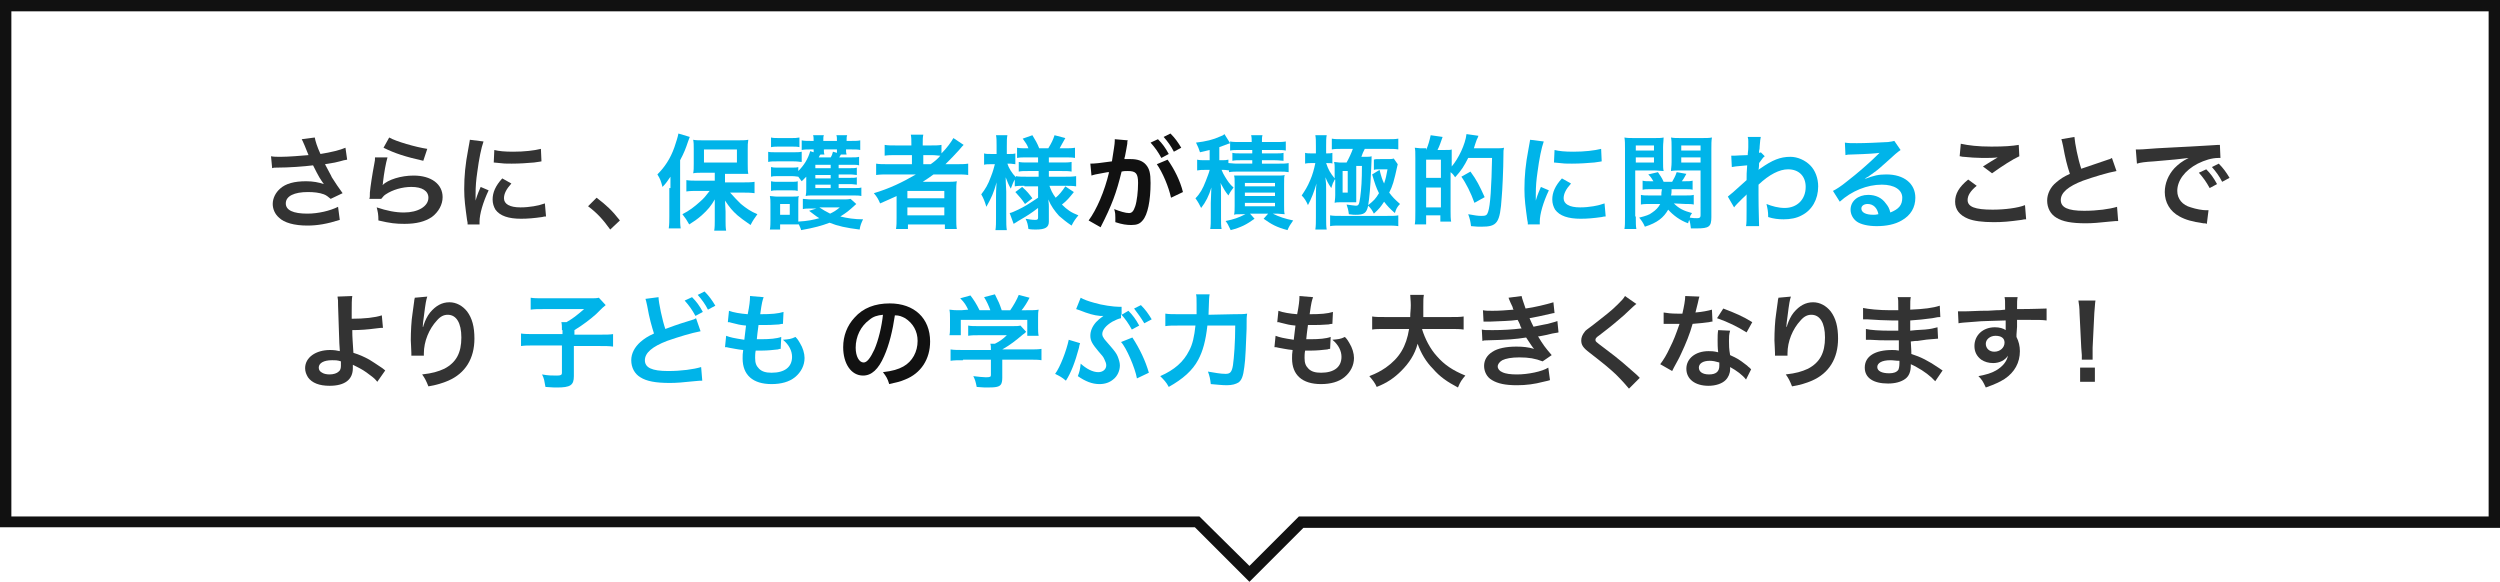<?xml version="1.0" encoding="utf-8"?>
<!-- Generator: Adobe Illustrator 26.0.2, SVG Export Plug-In . SVG Version: 6.00 Build 0)  -->
<svg version="1.1" id="レイヤー_1" xmlns="http://www.w3.org/2000/svg" xmlns:xlink="http://www.w3.org/1999/xlink" x="0px"
	 y="0px" viewBox="0 0 440 102.4" style="enable-background:new 0 0 440 102.4;" xml:space="preserve">
<style type="text/css">
	.st0{enable-background:new    ;}
	.st1{fill:#333333;}
	.st2{fill:#00B4E9;}
	.st3{fill:#111111;}
</style>
<g>
	<g class="st0">
		<path class="st1" d="M47.7,27.5c0.5,0.1,1,0.1,1.7,0.1c1.4,0,3.7-0.2,4.9-0.3c-0.3-0.8-1.1-2.7-1.2-2.8l2.3-0.3
			c0.1,0.6,0.4,1.6,1,2.9c1.9-0.3,3.5-0.7,4.4-1.1l0.3,2.1c-0.5,0.1-0.7,0.1-1.3,0.3c-0.3,0.1-1.2,0.3-2.6,0.5
			c0.6,1.2,1.1,2,1.2,2.3c0.5,0.8,1.3,2,1.9,2.8l-2.1,1c-0.5-0.4-0.7-0.6-1.2-0.8c-0.8-0.3-1.8-0.4-2.8-0.4c-2.4,0-3.9,0.7-3.9,2
			c0,1.2,1.3,1.8,3.8,1.8c1.9,0,4-0.5,5.4-1.2l0.3,2.3c-2.2,0.7-3.9,1-5.7,1c-2.3,0-4.1-0.5-5-1.4c-0.7-0.6-1.1-1.5-1.1-2.4
			c0-1,0.5-2,1.3-2.7c1-0.9,2.5-1.3,4.6-1.3c1.2,0,2.2,0.2,3.1,0.5c-0.7-1-0.8-1.1-1.9-3.3c-1.6,0.2-4.2,0.4-6.4,0.4
			c-0.5,0-0.5,0-0.8,0.1L47.7,27.5z"/>
		<path class="st1" d="M68.2,27.7c-0.3,1-0.6,2.7-0.8,4.4c0,0.3,0,0.3-0.1,0.5l0,0c1-1,3.3-1.7,5.5-1.7c3.1,0,5.1,1.5,5.1,3.8
			c0,1.3-0.7,2.6-1.9,3.5c-1.2,0.8-2.7,1.2-4.8,1.2c-1.5,0-2.5-0.1-4.6-0.6c0-1.1-0.1-1.5-0.3-2.3c1.8,0.6,3.3,0.9,4.8,0.9
			c2.5,0,4.3-1.1,4.3-2.6c0-1.2-1.1-1.9-3-1.9c-1.6,0-3.3,0.5-4.5,1.3c-0.3,0.2-0.4,0.3-0.8,0.8L65,35c0.1-0.3,0.1-0.4,0.1-1.1
			c0.1-1.1,0.4-3.1,0.8-5.2c0.1-0.4,0.1-0.6,0.1-1H68.2z M68.5,24.2c1.2,0.7,4.7,1.7,6.7,2l-0.7,2.1c-3.1-0.7-5-1.3-7-2.3L68.5,24.2
			z"/>
		<path class="st1" d="M82.3,39.5c0-0.3,0-0.4-0.1-0.8c-0.3-2.2-0.5-3.6-0.5-5.4c0-2.3,0.2-4.4,0.7-7c0.2-1,0.2-1.2,0.3-1.7l2.4,0.3
			C84.7,26,84.3,28,84,30.3c-0.2,1.4-0.3,2.4-0.3,4c0,0.4,0,0.5,0,1c0.2-0.6,0.2-0.8,0.9-2.4l1.4,0.6c-1,2.1-1.6,4.2-1.6,5.5
			c0,0.1,0,0.3,0,0.5L82.3,39.5z M90,32.3c-0.9,1-1.3,1.8-1.3,2.6c0,1,1,1.6,2.9,1.6c1.6,0,3.2-0.3,4.3-0.7l0.2,2.3
			c-0.3,0-0.3,0-0.7,0.1c-1.4,0.2-2.5,0.3-3.7,0.3c-2.2,0-3.7-0.5-4.5-1.6c-0.3-0.5-0.5-1.1-0.5-1.8c0-1.2,0.5-2.4,1.7-3.7L90,32.3z
			 M87,26.4c0.8,0.2,1.8,0.3,3.3,0.3c2,0,3.7-0.2,4.9-0.5l0.1,2.2c-0.1,0-0.4,0.1-1.3,0.2c-1.2,0.1-2.5,0.2-3.9,0.2
			c-1.3,0-1.3,0-3.2-0.2L87,26.4z"/>
	</g>
	<g class="st0">
		<path class="st1" d="M105,34.8c1.7,1.3,2.7,2.2,4.1,4l-1.7,1.6c-1.3-1.8-2.3-2.9-3.9-4.1L105,34.8z"/>
	</g>
	<g class="st0">
		<path class="st2" d="M118,33.1c0-0.6,0-1,0-2c-0.5,0.7-0.7,1.1-1.4,1.8c-0.3-1.1-0.4-1.4-0.9-2.2c1.3-1.3,2.3-2.8,3-4.8
			c0.3-0.9,0.6-1.8,0.7-2.4l2,0.6c-0.1,0.3-0.1,0.3-0.3,0.8c-0.4,1.2-0.7,2-1.4,3.3v9.9c0,0.8,0,1.4,0.1,2.1h-2.1
			c0.1-0.7,0.1-1.3,0.1-2.1v-5H118z M125.7,30.4h-1.9c-0.8,0-1.4,0-1.8,0.1c0.1-0.5,0.1-1,0.1-1.7v-2.6c0-0.7,0-1.1-0.1-1.6
			c0.5,0.1,1,0.1,2,0.1h5.7c0.9,0,1.5,0,2-0.1c-0.1,0.6-0.1,0.9-0.1,1.7v2.6c0,0.8,0,1.2,0.1,1.7c-0.2,0-0.2,0-0.5,0
			c-0.1,0-0.2,0-0.4,0c-0.3,0-0.6,0-0.9,0h-2.3v1.5h3.2c0.7,0,1.4,0,2-0.1v2c-0.7-0.1-1.4-0.1-1.9-0.1h-2.4c0.8,0.9,1.2,1.3,1.9,2
			c1,0.8,1.7,1.3,2.9,1.8c-0.5,0.7-0.8,1.1-1.2,1.9c-1.3-0.9-1.7-1.2-2.3-1.7c-0.9-0.8-1.4-1.4-2.2-2.6c0,0.6,0.1,1.4,0.1,1.9v1.7
			c0,0.6,0,1.1,0.1,1.7h-2.1c0.1-0.6,0.1-1.1,0.1-1.7V37c0-0.1,0-0.8,0-1.9c-0.7,1.2-1.2,1.8-2.3,2.8c-0.8,0.7-1.4,1.1-2.2,1.6
			c-0.5-0.9-0.6-1-1.2-1.8c1.2-0.6,2.1-1.3,3.1-2.2c0.7-0.6,1-1,1.7-1.9h-2.1c-0.7,0-1.4,0-2,0.1v-2c0.6,0.1,1.2,0.1,2,0.1h3v-1.4
			H125.7z M123.9,28.6h5.8v-2.3h-5.8V28.6z"/>
		<path class="st2" d="M135.1,26.7c0.4,0.1,0.8,0.1,1.5,0.1h3c0.7,0,1.1,0,1.5-0.1v1.8c-0.4,0-0.6-0.1-1.4-0.1h-3
			c-0.7,0-1,0-1.5,0.1v-1.8H135.1z M150.7,35.9c-1.4,1.3-1.7,1.5-2.8,2.2c1.2,0.3,2.5,0.5,4,0.5c-0.3,0.6-0.5,1.1-0.6,1.8
			c-2.4-0.3-3.8-0.6-5.3-1.2c-1.3,0.5-2.7,0.9-5,1.3c-0.1-0.4-0.2-0.5-0.4-1c-0.4,0-0.7,0-1,0h-2.3v0.9h-1.8
			c0.1-0.5,0.1-1.2,0.1-1.7v-2.8c0-0.6,0-0.9-0.1-1.4c0.4,0,0.7,0.1,1.2,0.1h2.8c0.6,0,0.8,0,1.1-0.1c-0.1,0.3-0.1,0.5-0.1,1.3v2.6
			c0,0.3,0,0.3,0,0.6c1.7-0.1,2.6-0.3,3.7-0.6c-0.7-0.4-1.1-0.8-1.8-1.3l1.3-0.4h-0.9c-0.6,0-1.1,0-1.5,0.1V35
			c0.4,0,0.8,0.1,1.5,0.1h5.5c0.6,0,1,0,1.4-0.1L150.7,35.9z M147.8,33.1h2.6c0.6,0,0.9,0,1.2-0.1v1.5c-0.4-0.1-0.8-0.1-1.5-0.1H143
			c-0.5,0-0.8,0-1.2,0.1c0.1-0.5,0.1-0.7,0.1-1.3V32c0-0.1,0-0.6,0-0.9c-0.3,0.3-0.4,0.4-0.8,0.8c-0.3-0.4-0.4-0.5-0.6-0.8
			c-0.3,0-0.5-0.1-1.1-0.1h-2.6c-0.6,0-0.7,0-1.1,0.1v-1.7c0.4,0.1,0.6,0.1,1.1,0.1h2.6c0.6,0,0.8,0,1.1-0.1v0.7
			c1-1,1.7-2.1,2.1-3.5l0.6,0.2c0-0.2,0-0.3,0-0.5h-0.7c-0.5,0-0.9,0-1.4,0.1v-1.7c0.4,0.1,0.9,0.1,1.5,0.1h0.6c0-0.5,0-0.7-0.1-1
			h1.9c-0.1,0.3-0.1,0.3-0.1,1h2.4c0-0.6,0-0.7-0.1-1h1.9c-0.1,0.3-0.1,0.4-0.1,1h0.9c0.7,0,1.1,0,1.5-0.1v1.7
			c-0.4-0.1-0.9-0.1-1.5-0.1h-1c0,0.5,0,0.6,0.1,0.9h-1c-0.1,0.2-0.2,0.3-0.3,0.5h2.1c0.7,0,1,0,1.4-0.1v1.5
			c-0.4-0.1-0.6-0.1-1.3-0.1h-2.3v0.6h2c0.6,0,0.9,0,1.2-0.1v1.3c-0.3,0-0.6-0.1-1.2-0.1h-2v0.6h2c0.6,0,0.9,0,1.2-0.1v1.3
			c-0.3,0-0.6-0.1-1.2-0.1h-2v0.7H147.8z M135.7,24.2c0.4,0.1,0.8,0.1,1.5,0.1h2c0.7,0,1,0,1.5-0.1v1.7c-0.4-0.1-0.8-0.1-1.5-0.1h-2
			c-0.6,0-1,0-1.5,0.1V24.2z M135.7,31.9c0.4,0.1,0.6,0.1,1.1,0.1h2.5c0.6,0,0.8,0,1.1-0.1v1.7c-0.4-0.1-0.5-0.1-1.1-0.1h-2.5
			c-0.5,0-0.7,0-1.1,0.1V31.9z M137.3,37.8h1.7v-1.9h-1.7V37.8z M146.2,29h-2.7v0.6h2.7V29z M146.2,30.8h-2.7v0.6h2.7V30.8z
			 M143.5,32.5v0.6h2.7v-0.6H143.5z M144.4,27.2c-0.1,0.1-0.1,0.1-0.3,0.5h2.1c0.2-0.3,0.3-0.6,0.4-1l0.7,0.2c0-0.3,0-0.3,0-0.6H145
			c0,0.5,0,0.6,0.1,0.9H144.4z M144.2,36.5c0.6,0.4,1.1,0.7,1.9,1.1c0.6-0.3,1-0.5,1.7-1.1H144.2z"/>
		<path class="st2" d="M156.4,30.7c-0.9,0-1.5,0-2.2,0.1v-2c0.5,0.1,1.2,0.1,2.2,0.1h4.1v-1.6h-2.7c-1,0-1.5,0-2.1,0.1v-1.9
			c0.5,0.1,1.2,0.1,2.1,0.1h2.6v-0.3c0-0.7,0-1.1-0.1-1.6h2.2c-0.1,0.5-0.1,0.8-0.1,1.6v0.3h1.3c0.9,0,1.5,0,2-0.1V27
			c1-1,1.7-2,2.1-2.7l1.8,1.2c-0.1,0.1-0.4,0.4-0.8,0.9c-0.7,0.8-1.5,1.6-2.4,2.5h1.9c0.9,0,1.5,0,2.1-0.1v2
			c-0.6-0.1-1.3-0.1-2.2-0.1h-3.9c-0.7,0.5-1.1,0.8-1.9,1.3c0.4,0,1,0,1.5,0h2.6c0.9,0,1.4,0,1.9-0.1c-0.1,0.5-0.1,1-0.1,2v4.4
			c0,0.9,0,1.5,0.1,2h-2.1v-0.8h-6.5v0.8h-2.1c0.1-0.6,0.1-1.2,0.1-2v-2.8c0-0.3,0-0.7,0-1c-1.1,0.5-1.5,0.7-2.9,1.3
			c-0.3-0.7-0.5-1.1-1.1-1.8c2.7-0.8,5-1.9,7.4-3.3C161.2,30.7,156.4,30.7,156.4,30.7z M159.7,34.9h6.5v-1.3h-6.5V34.9z M159.7,37.9
			h6.5v-1.4h-6.5V37.9z M163.8,28.9c0.7-0.5,1.2-0.9,1.7-1.5c-0.5,0-0.8-0.1-1.5-0.1h-1.5v1.6H163.8z"/>
		<path class="st2" d="M180.3,32.7c-0.7,0-1.2,0-1.7,0.1v-1.2c-0.3,0.5-0.3,0.6-0.7,1.6c-0.4-0.7-0.6-1.2-0.9-2c0,1.1,0.1,2,0.1,2.5
			v4.6c0,0.9,0,1.6,0.1,2.2h-2c0.1-0.6,0.1-1.3,0.1-2.2v-3.7c0-1.4,0.1-2.2,0.1-2.5c-0.5,1.8-0.9,2.7-1.8,4.3
			c-0.3-1-0.5-1.5-0.9-2.2c0.7-0.9,1.2-1.7,1.7-3.1c0.4-1,0.5-1.5,0.7-2.2h-0.7c-0.5,0-0.9,0-1.2,0.1v-2c0.3,0.1,0.6,0.1,1.2,0.1h1
			v-1.4c0-0.9,0-1.4-0.1-1.9h2c-0.1,0.5-0.1,1-0.1,1.9v1.4h0.5c0.5,0,0.7,0,1-0.1v1.9c-0.3,0-0.6-0.1-1-0.1h-0.4
			c0.2,0.7,0.8,1.7,1.5,2.4V31c0.5,0.1,1,0.1,1.8,0.1h2.2v-1H181c-0.9,0-1.2,0-1.7,0.1v-1.7c0.5,0.1,0.8,0.1,1.7,0.1h1.7v-0.9h-2
			c-0.8,0-1.2,0-1.7,0.1V26c0.5,0.1,1,0.1,1.7,0.1h0.3c-0.2-0.6-0.5-1-1-1.7l1.7-0.6c0.5,0.8,0.9,1.5,1.2,2.3h1.6
			c0.6-1,0.8-1.4,1.1-2.3l1.9,0.5c-0.5,0.9-0.8,1.4-1,1.8h0.9c0.7,0,1.3,0,1.8-0.1v1.8c-0.5-0.1-1-0.1-1.8-0.1h-2.8v0.9h2.2
			c0.9,0,1.3,0,1.8-0.1v1.7c-0.5-0.1-0.9-0.1-1.8-0.1h-2.2v1h2.9c0.7,0,1.3,0,1.9-0.1v1.8c-0.6-0.1-1.2-0.1-1.9-0.1h-2.8
			c0.3,0.8,0.5,1.3,1.1,2.1c0.6-0.5,1.1-1.1,1.7-2l1.5,1c-0.8,1-1.2,1.5-2.1,2.2c0.9,0.9,1.6,1.4,2.9,1.9c-0.5,0.6-0.8,1-1.2,1.8
			c-0.9-0.6-1.5-1.1-2.2-1.7c-0.8-0.9-1.4-1.7-1.9-2.9c0.1,0.8,0.1,1,0.1,1.3V39c0,1-0.6,1.4-2.3,1.4c-0.3,0-0.8,0-1.3-0.1
			c-0.1-0.8-0.2-1.2-0.5-1.8c0.6,0.1,1.1,0.2,1.7,0.2c0.4,0,0.5-0.1,0.5-0.4v-1.7c-1.3,1-1.8,1.3-3.5,2.3c-0.1,0.1-0.5,0.3-0.8,0.5
			l-0.7-1.9c0.5-0.1,0.8-0.3,1.5-0.6c1.2-0.6,1.4-0.7,3.5-2.1v-2h-2.4V32.7z M179.9,32.9c0.9,0.8,1.2,1.2,1.8,2l-1.3,1
			c-0.6-0.9-0.9-1.2-1.7-2.1L179.9,32.9z"/>
	</g>
	<g class="st0">
		<path class="st3" d="M198.4,25.3c-0.1,0.5-0.2,1.3-0.4,2.2c-0.1,0.3-0.1,0.3-0.1,0.5c0.5,0,0.8,0,1.1,0c1.2,0,2.1,0.3,2.7,1
			c0.6,0.7,0.8,1.5,0.8,3.2c0,3.1-0.5,5.6-1.4,6.6c-0.5,0.6-1,0.8-2,0.8c-0.8,0-1.6-0.1-2.8-0.5c0-0.3,0-0.6,0-0.8
			c0-0.5,0-0.8-0.2-1.5c1,0.4,2,0.7,2.6,0.7c0.5,0,0.8-0.3,1.1-1.2s0.5-2.6,0.5-4.1c0-1.7-0.4-2.1-1.8-2.1c-0.4,0-0.7,0-1.1,0.1
			c-0.9,3.7-1.7,5.9-3.7,9.8l-2.1-1.2c1.4-1.9,2.8-5.1,3.6-8.5c-0.3,0-0.3,0-0.8,0.1l-1.6,0.3c-0.3,0.1-0.5,0.1-0.7,0.2l-0.2-2.1
			c0.8,0,1.7-0.1,3.8-0.4c0.3-2,0.5-3,0.5-3.6c0-0.1,0-0.2,0-0.3l2.3,0.2C198.4,24.8,198.4,25.1,198.4,25.3L198.4,25.3z M203.8,24.5
			c0.8,0.8,1.3,1.5,1.9,2.6l-1.3,0.7c-0.6-1.1-1.1-1.8-1.9-2.7L203.8,24.5z M205.5,28.1c1.2,1.7,2.2,3.7,2.7,5.7l-2.1,1
			c-0.4-1.9-1.5-4.5-2.5-5.9L205.5,28.1z M206.6,26.7c-0.5-1-1.1-1.8-1.8-2.6l1.2-0.6c0.8,0.8,1.3,1.5,1.9,2.5L206.6,26.7z"/>
	</g>
	<g class="st0">
		<path class="st2" d="M216.4,30c-0.3,0-0.6-0.1-1-0.1H215c0.2,0.5,0.3,0.7,0.6,1.2c0.5,0.8,0.8,1.3,1.5,1.9
			c-0.3,0.4-0.6,0.8-0.9,1.4c-0.5-0.6-0.8-1.1-1.4-2.2c0.1,0.6,0.1,0.6,0.1,2.1v3.9c0,1,0,1.6,0.1,2.1h-2c0.1-0.6,0.1-1.2,0.1-2.1
			v-2.5c0-0.9,0.1-1.8,0.1-2.7c-0.4,1.4-1,2.6-1.8,3.6c-0.3-0.6-0.5-1-1-1.7c0.8-0.8,1.3-1.7,1.8-3c0.3-0.8,0.6-1.5,0.7-2h-0.8
			c-0.6,0-0.9,0-1.4,0.1v-1.9c0.4,0.1,0.8,0.1,1.4,0.1h0.8v-1.8c-0.5,0.1-0.8,0.2-1.7,0.4c-0.2-0.6-0.3-0.9-0.7-1.7
			c1.7-0.2,3-0.5,4.3-1.1c0.3-0.1,0.5-0.2,0.7-0.4l1,1.6c-0.1,0-0.1,0.1-0.3,0.1c-0.5,0.2-0.8,0.3-1.6,0.6v2.3h0.4
			c0.6,0,0.8,0,1.2-0.1v0.6c0.4,0,0.8,0.1,1.5,0.1h2.7v-0.6h-2c-0.7,0-1,0-1.5,0.1v-1.4c0.4,0.1,0.8,0.1,1.5,0.1h2v-0.6h-2.3
			c-0.7,0-1.1,0-1.6,0.1v-1.6c0.5,0.1,1,0.1,1.7,0.1h2.1c0-0.5,0-0.8-0.1-1.2h2c-0.1,0.3-0.1,0.6-0.1,1.2h2.5c0.7,0,1.2,0,1.7-0.1
			v1.6c-0.5-0.1-0.9-0.1-1.6-0.1h-2.6V27h2.3c0.7,0,1.1,0,1.5-0.1v1.4c-0.4,0-0.7-0.1-1.5-0.1h-2.3v0.6h3c0.8,0,1.2,0,1.7-0.1v1.6
			c-0.6-0.1-0.9-0.1-1.7-0.1H218c-0.7,0-1.1,0-1.7,0.1V30H216.4z M218.7,37.7c-1.2,0-1.2,0-1.5,0.1c0.1-0.5,0.1-1,0.1-1.6v-3.8
			c0-0.9,0-1.1-0.1-1.5c0.4,0,0.7,0,1.5,0h5.9c0.8,0,1.2,0,1.5-0.1c-0.1,0.4-0.1,0.7-0.1,1.6v3.7c0,0.9,0,1.2,0.1,1.6
			c-0.5,0-0.9-0.1-1.5-0.1H224c1.2,0.6,2.2,0.9,3.6,1.2c-0.5,0.7-0.7,1-1,1.7c-1.9-0.5-2.8-1-4.2-2l0.8-0.9H220l0.8,0.9
			c-1.4,1-2.3,1.5-4.2,2c-0.5-1-0.5-1.1-0.9-1.6c1.5-0.3,2.3-0.6,3.5-1.2C219.2,37.7,218.7,37.7,218.7,37.7z M219.1,32.8h5.3v-0.6
			h-5.3V32.8z M219.1,34.5h5.3v-0.6h-5.3V34.5z M219.1,36.3h5.3v-0.6h-5.3V36.3z"/>
		<path class="st2" d="M234.9,31.6c-0.2,0.4-0.2,0.5-0.3,0.6c0,0-0.1,0.3-0.3,0.9c-0.6-0.9-0.8-1.3-1-1.9c0,0.1,0,0.3,0,0.3
			c0.1,0.7,0.1,1.1,0.1,1.8v5c0,1,0,1.6,0.1,2.1h-2c0.1-0.6,0.1-1.3,0.1-2.2v-3.7c0-0.6,0-1.3,0.1-2.2c-0.4,1.4-0.9,2.7-1.5,3.8
			c-0.3-0.7-0.6-1.2-1.1-1.7c0.6-0.9,1-1.5,1.5-2.7c0.4-0.9,0.7-2,0.9-3h-0.6c-0.4,0-0.8,0-1.2,0.1v-1.9c0.3,0.1,0.7,0.1,1.2,0.1
			h0.7v-1.3c0-0.9,0-1.4-0.1-1.9h2c-0.1,0.5-0.1,1-0.1,1.9V27c0.5,0,0.8,0,1.1-0.1v1.9c-0.1-0.1-0.4-0.1-1.1-0.1
			c0.4,1.2,0.7,1.7,1.5,2.7v-2c0-0.3,0-0.5-0.1-0.9c0.3,0,0.6,0.1,0.9,0.1h1.3c0.4-0.7,0.9-1.8,1.1-2.4h-1.7c-0.9,0-1.5,0-2,0.1
			v-1.9c0.5,0.1,1.1,0.1,2.1,0.1h7.5c1,0,1.6,0,2.1-0.1v1.9c-0.5-0.1-1.2-0.1-2.1-0.1h-3.8c-0.3,0.6-0.4,0.8-0.6,1.4h0.5
			c0.8,0,1,0,1.3-0.1c0,0.6,0,0.6-0.1,2.8c-0.1,2.5-0.3,4.7-0.5,5.8c1-0.8,1.3-1.1,1.9-2.1c-0.5-1-0.7-1.6-1.2-3.3l1.3-0.8
			c0.3,1.2,0.5,1.8,0.8,2.4c0.3-0.9,0.4-1.4,0.6-2.5h-1.5c-0.4,0-0.6,0-0.9,0.1v-1.8C242,28,242.3,28,243,28h1.3c0.4,0,0.7,0,1-0.1
			l0.7,1c-0.7,3.2-0.9,3.8-1.5,5c0.6,0.8,0.9,1.1,1.9,2c-0.5,0.5-0.7,0.9-0.9,1.6c-0.9-0.8-1.3-1.2-1.9-2c-0.6,0.9-0.8,1.2-1.8,2.1
			c-0.3-0.6-0.5-0.9-1-1.4c-0.3,1.3-0.7,1.6-2.2,1.6c-0.2,0-0.6,0-1.2-0.1c-0.1-0.8-0.2-1.1-0.4-1.7c0.9,0.1,1.3,0.2,1.6,0.2
			c0.5,0,0.6-0.1,0.8-1.5c0.2-1.5,0.3-3,0.3-5.5h-1v5.6c0,0.3,0,0.5,0,0.8c-0.5,0-0.6,0-0.9,0h-2c-0.4,0-0.6,0-0.9,0.1
			c0-0.4,0.1-0.6,0.1-1.4v-2.7H234.9z M234.1,37.9c0.5,0.1,1.1,0.1,2,0.1h8c0.9,0,1.6,0,2-0.1v1.9c-0.6-0.1-1.2-0.1-2.1-0.1h-8
			c-0.9,0-1.4,0-1.9,0.1V37.9z M236.3,33.9h0.9v-3.8h-0.9V33.9z"/>
		<path class="st2" d="M251,26.4c0.4-0.9,0.6-1.7,0.8-2.6l2.1,0.3c-0.4,1.1-0.5,1.5-0.9,2.3h1c0.9,0,1.4,0,1.5-0.1
			c0,0.1,0,0.1,0,0.5c0,0,0,0.1,0,1v1.5c1.2-1.4,2.4-3.9,2.6-5.7l2.1,0.3c-0.1,0.3-0.1,0.3-0.3,0.7c-0.1,0.3-0.4,1.1-0.5,1.5h3.8
			c0.7,0,1.2,0,1.5-0.1c-0.1,0.5-0.1,0.5-0.1,1.4c0,2.2-0.2,6.4-0.3,7.3c-0.3,4.6-0.8,5.2-3.6,5.2c-0.4,0-0.9,0-1.8-0.1
			c-0.1-0.8-0.2-1.3-0.5-2.1c1.1,0.2,1.7,0.3,2.3,0.3c0.8,0,1-0.1,1.2-0.7c0.4-1.1,0.6-4.5,0.7-9.5h-4.2c-0.7,1.4-1.2,2.2-2.3,3.4
			c-0.3-0.4-0.3-0.5-0.8-0.9v6.9c0,0.7,0,1.3,0.1,1.8h-1.9v-1.1H251v1.6h-2c0.1-0.5,0.1-1.2,0.1-2.3v-9.4c0-1,0-1.4-0.1-1.8
			c0.3,0,0.7,0.1,1,0.1h0.6h0.4V26.4z M251,31.3h2.6v-3.2H251V31.3z M251,36.5h2.6V33H251V36.5z M259.5,35.7
			c-0.6-1.7-1.5-3.5-2.3-4.6l1.6-0.9c1.1,1.5,1.6,2.5,2.5,4.5L259.5,35.7z"/>
		<path class="st2" d="M268.9,39.5c0-0.3,0-0.4-0.1-0.8c-0.3-2.2-0.5-3.6-0.5-5.4c0-2.3,0.2-4.4,0.7-7c0.2-1,0.2-1.2,0.3-1.7
			l2.4,0.3c-0.4,1.1-0.8,3.1-1.1,5.4c-0.2,1.4-0.3,2.4-0.3,4c0,0.4,0,0.5,0,1c0.2-0.6,0.2-0.8,0.9-2.4l1.4,0.6
			c-1,2.1-1.6,4.2-1.6,5.5c0,0.1,0,0.3,0,0.5L268.9,39.5z M276.5,32.3c-0.9,1-1.3,1.8-1.3,2.6c0,1,1,1.6,2.9,1.6
			c1.6,0,3.2-0.3,4.3-0.7l0.2,2.3c-0.3,0-0.3,0-0.7,0.1c-1.4,0.2-2.5,0.3-3.7,0.3c-2.2,0-3.7-0.5-4.5-1.6c-0.3-0.5-0.5-1.1-0.5-1.8
			c0-1.2,0.5-2.4,1.7-3.7L276.5,32.3z M273.6,26.4c0.8,0.2,1.8,0.3,3.3,0.3c2,0,3.7-0.2,4.9-0.5l0.1,2.2c-0.1,0-0.4,0.1-1.3,0.2
			c-1.2,0.1-2.5,0.2-3.9,0.2c-1.3,0-1.3,0-3.2-0.2L273.6,26.4z"/>
		<path class="st2" d="M287.9,38.1c0,1.1,0,1.7,0.1,2.2h-2.1c0.1-0.5,0.1-1.1,0.1-2.2V26.2c0-0.9,0-1.4-0.1-2c0.5,0.1,1,0.1,1.8,0.1
			h3.3c0.9,0,1.4,0,1.8-0.1c0,0.5-0.1,1-0.1,1.7v2.6c0,0.8,0,1.2,0.1,1.6c-0.5,0-1-0.1-1.7-0.1h-3.3v8.1H287.9z M287.9,26.5h3.2
			v-0.9h-3.2V26.5z M287.9,28.6h3.2v-0.9h-3.2V28.6z M294.6,35.8c0.9,0.9,1.7,1.3,3.2,1.7c-0.2,0.3-0.3,0.4-0.4,0.8
			c0.6,0.1,0.9,0.1,1.3,0.1s0.6-0.1,0.6-0.5V30h-3.5c-0.6,0-1.2,0-1.7,0.1c0-0.5,0.1-0.8,0.1-1.6v-2.6c0-0.7,0-1.2-0.1-1.7
			c0.5,0.1,0.9,0.1,1.8,0.1h3.5c0.9,0,1.4,0,1.9-0.1c-0.1,0.6-0.1,1.1-0.1,2v12c0,1.7-0.4,2-2.6,2c-0.4,0-0.6,0-1,0
			c-0.1-0.6-0.1-1-0.3-1.5c-0.1,0.2-0.1,0.3-0.2,0.6c-1.4-0.5-2.6-1.4-3.5-2.4c-0.8,1.4-1.9,2.3-4.1,3c-0.3-0.7-0.6-1.1-1-1.6
			c1.2-0.3,1.8-0.5,2.3-0.9c0.6-0.4,1.1-0.9,1.4-1.5h-1.8c-0.6,0-1.1,0-1.6,0.1v-1.7c0.4,0.1,0.8,0.1,1.4,0.1h2.2
			c0-0.4,0-0.6,0.1-1.1h-2.1c-0.6,0-0.9,0-1.3,0.1v-1.6c0.4,0.1,0.7,0.1,1.3,0.1h0.6c-0.3-0.5-0.4-0.7-0.9-1.2l1.7-0.4
			c0.4,0.6,0.7,1,1,1.7h1.5c0.3-0.6,0.5-0.8,0.8-1.7l1.7,0.3c-0.3,0.5-0.4,0.8-0.8,1.3h0.6c0.6,0,0.9,0,1.3-0.1v1.6
			c-0.3-0.1-0.7-0.1-1.3-0.1h-2.4c0,0.4,0,0.7-0.1,1.1h2.6c0.7,0,1,0,1.4-0.1V36c-0.4-0.1-0.8-0.1-1.5-0.1L294.6,35.8L294.6,35.8z
			 M295.9,26.5h3.4v-0.9h-3.4V26.5z M295.9,28.6h3.4v-0.9h-3.4V28.6z"/>
		<path class="st2" d="M304.1,34.6c0.4-0.3,1.1-0.9,3.3-2.9c0-1.1,0-1.1,0.1-2.6c-2.2,0.2-2.2,0.2-2.7,0.3l-0.1-2c0.3,0,0.4,0,0.6,0
			c0.3,0,1.3-0.1,2.3-0.1c0-0.5,0.1-0.7,0.1-1.4c0-0.3,0-0.6,0-0.8c0-0.1,0-0.2,0-0.2c0-0.3,0-0.4-0.1-0.8h2.3
			c-0.1,0.5-0.1,0.5-0.2,1.7c0,0.3,0,0.3-0.1,0.8c0,0.1,0,0.1,0,0.3c0.1,0,0.2,0,0.3-0.1l0.7,0.7c-0.3,0.2-0.4,0.4-1,1.2
			c0,0.8-0.1,1.2-0.1,1.2l0,0c0.1-0.1,0.2-0.2,0.4-0.3c2-1.4,3.4-2,5.2-2c1.3,0,2.6,0.6,3.5,1.5s1.4,2.3,1.4,3.7
			c0,2.3-1.1,4.2-2.9,5.1c-0.9,0.5-2,0.7-3.2,0.7c-0.9,0-1.8-0.1-2.7-0.4c0-1-0.1-1.4-0.3-2.3c1,0.4,2.1,0.7,3.2,0.7
			c2.2,0,3.7-1.5,3.7-3.7c0-1.9-1.2-3.1-3.1-3.1c-1.5,0-3.3,0.9-5.2,2.7v1.9c0,2.6,0.1,4.6,0.1,5.4h-2.3c0.1-0.5,0.1-1.1,0.1-2.9
			v-1.6c0-0.5,0-0.7,0-1.1l0,0c-0.1,0.2-0.3,0.3-0.8,0.8c-0.6,0.6-1.2,1.2-1.4,1.5L304.1,34.6z"/>
		<path class="st2" d="M328.2,31.5c1.6-0.6,2.4-0.8,3.8-0.8c3.1,0,5.1,1.6,5.1,4.1c0,1.7-0.8,3.1-2.4,4c-1.2,0.7-2.7,1-4.4,1
			c-1.5,0-2.8-0.3-3.5-0.8s-1.1-1.3-1.1-2.1c0-1.5,1.3-2.6,3.1-2.6c1.3,0,2.4,0.5,3.1,1.5c0.4,0.5,0.6,0.8,0.8,1.6
			c1.5-0.6,2.1-1.3,2.1-2.6c0-1.4-1.4-2.3-3.6-2.3c-2.6,0-5.3,1.1-7.4,3l-1.2-1.9c0.6-0.3,1.4-0.8,2.5-1.7c1.7-1.3,4-3.3,5.4-4.7
			c0,0,0.2-0.2,0.3-0.3l0,0c-0.7,0.1-1.8,0.2-5.1,0.3c-0.4,0-0.5,0-0.9,0.1l-0.1-2.2c0.6,0.1,1.1,0.1,2.1,0.1c1.5,0,3.7-0.1,5.5-0.2
			c0.6-0.1,0.8-0.1,1.1-0.2l1.1,1.6c-0.3,0.2-0.4,0.3-0.9,0.7c-0.9,0.8-2.2,2-2.8,2.5c-0.3,0.3-1.6,1.2-2,1.5
			C328.4,31.3,328.4,31.3,328.2,31.5L328.2,31.5z M328.7,35.9c-0.6,0-1.1,0.3-1.1,0.8c0,0.7,0.8,1.1,2.1,1.1c0.3,0,0.4,0,0.9-0.1
			C330.4,36.6,329.7,35.9,328.7,35.9z"/>
	</g>
	<g class="st0">
		<path class="st1" d="M347.9,32.7c-1.1,0.9-1.6,1.7-1.6,2.5c0,1.2,1.3,1.7,4.4,1.7c2.1,0,4.5-0.3,5.7-0.8l0.2,2.5
			c-0.3,0-0.4,0-0.8,0.1c-2.2,0.3-3.3,0.4-4.9,0.4c-2,0-3.5-0.2-4.5-0.6c-1.5-0.6-2.3-1.6-2.3-3s0.7-2.6,2.3-3.9L347.9,32.7z
			 M345.1,25.3c1.4,0.3,3,0.5,5.4,0.5c2.3,0,3.6-0.1,4.8-0.3l0.1,2c-1.1,0.5-3,1.7-4.8,3l-1.6-1.2c0.9-0.6,1.8-1.1,2.6-1.6
			c-0.8,0.1-1.6,0.1-2.7,0.1c-0.9,0-2.4-0.1-3.3-0.2c-0.4,0-0.4-0.1-0.7-0.1L345.1,25.3z"/>
		<path class="st1" d="M365.1,24.1c0.1,1.2,0.6,3.8,1.2,5.6c1.2-0.4,1.2-0.4,4.7-1.6c0.3-0.1,0.4-0.1,0.7-0.3l0.8,2.3
			c-1.6,0.3-3.9,1-5.9,1.7c-2.6,1-3.9,2.1-3.9,3.4s1.2,1.9,4.1,1.9c2.3,0,4.5-0.3,5.8-0.7l0.2,2.5c-0.4,0-0.5,0-1.5,0.1
			c-1.9,0.2-3,0.3-4.2,0.3c-2.5,0-4.1-0.3-5.2-1c-1-0.6-1.6-1.7-1.6-3c0-1.2,0.6-2.4,1.6-3.2c0.7-0.6,1.3-1,2.4-1.5
			c-0.5-1.5-0.8-2.7-1.2-4.9c-0.2-0.9-0.2-0.9-0.3-1.2L365.1,24.1z"/>
		<path class="st1" d="M375.9,26.3c0.4,0,0.6,0,0.7,0c0.3,0,0.3,0,3-0.2c1.3-0.1,4.4-0.2,9.2-0.5c1.5-0.1,1.6-0.1,1.9-0.1l0.1,2.3
			c-0.2,0-0.2,0-0.4,0c-1.1,0-2.4,0.4-3.6,1c-2.3,1.2-3.6,3-3.6,4.8c0,1.4,0.9,2.5,2.4,2.9c0.9,0.3,2,0.5,2.7,0.5c0,0,0.2,0,0.4,0
			l-0.3,2.4c-0.2-0.1-0.3-0.1-0.6-0.1c-2-0.3-3.1-0.6-4.2-1.2c-1.7-0.9-2.6-2.5-2.6-4.3c0-1.5,0.6-3,1.7-4.2
			c0.7-0.7,1.3-1.2,2.5-1.8c-1.5,0.2-2.6,0.3-6.1,0.6c-1.6,0.1-2.4,0.2-3,0.4L375.9,26.3z M388.3,29.8c0.8,0.8,1.3,1.5,1.9,2.6
			l-1.3,0.7c-0.6-1.1-1.1-1.8-1.9-2.7L388.3,29.8z M391.1,32c-0.5-1-1.1-1.8-1.8-2.6l1.2-0.6c0.8,0.8,1.3,1.5,1.9,2.5L391.1,32z"/>
	</g>
	<g class="st0">
		<path class="st1" d="M62,52.1c-0.1,0.6-0.1,1.5-0.1,2.8c0,0.3,0,0.3,0,1.2c2.2,0,4.1-0.2,5.3-0.6l0.2,2.2c-0.4,0-0.4,0-1.2,0.1
			c-1.5,0.2-2.8,0.3-4.2,0.3c0,1.4,0.1,2.2,0.2,4c1,0.3,1.9,0.7,2.8,1.2c0.6,0.4,1,0.6,2.3,1.5c0.2,0.2,0.3,0.2,0.5,0.4l-1.4,2
			c-0.3-0.4-0.6-0.7-1.3-1.2c-0.9-0.7-1.4-1-2.4-1.5c-0.2-0.1-0.4-0.2-0.6-0.3c0,0.1,0,0.3,0,0.6c0,2-1.4,3.1-4.1,3.1
			c-1.8,0-3.1-0.5-3.8-1.5c-0.3-0.5-0.5-1-0.5-1.6c0-1.9,1.9-3.2,4.4-3.2c0.7,0,1.3,0.1,1.7,0.2c0-0.1,0-0.1,0-0.2
			c-0.1-0.6-0.2-5.6-0.3-7.8c0-0.9,0-1.1-0.1-1.6L62,52.1z M58.4,63.4c-1.4,0-2.3,0.5-2.3,1.3c0,0.4,0.2,0.7,0.6,0.9
			c0.3,0.2,0.8,0.3,1.3,0.3c0.7,0,1.3-0.2,1.6-0.5c0.3-0.2,0.4-0.6,0.4-1c0-0.3,0-0.8,0-0.8C59.4,63.4,59.1,63.4,58.4,63.4z"/>
		<path class="st1" d="M75.2,52.2c-0.2,0.6-0.3,1.1-0.6,3.5c-0.1,0.8-0.2,1.4-0.2,1.8h0.1c0-0.1,0-0.1,0.1-0.4
			c0.2-0.6,0.6-1.5,1.1-2.1c1-1.2,2.1-1.8,3.4-1.8c1.2,0,2.3,0.6,3.1,1.6c0.9,1.2,1.3,2.7,1.3,4.8c0,3.5-1.6,6.1-4.6,7.4
			c-0.9,0.4-2.2,0.8-3.5,1c-0.4-1-0.6-1.4-1.1-2.1c1.8-0.2,2.8-0.5,3.9-1c2.1-1.1,3-2.8,3-5.5c0-2.6-0.9-4-2.4-4
			c-0.7,0-1.3,0.3-1.9,1c-1.4,1.5-2.3,3.7-2.3,5.8c0,0.1,0,0.2,0,0.4h-2.2c0-0.1,0-0.2,0-0.2c0-0.1,0-0.2,0-0.3
			c0-0.5-0.1-1.9-0.1-2.2c0-1.5,0.1-3.5,0.3-4.7l0.3-2.2c0-0.3,0.1-0.4,0.1-0.6L75.2,52.2z"/>
	</g>
	<g class="st0">
		<path class="st2" d="M98.9,58.1c0-0.6,0-1-0.1-1.4h0.9c1.2-0.7,1.7-1.1,3.1-2.3h-7.2c-1,0-1.5,0-2.2,0.1v-2.1
			c0.6,0.1,1.2,0.1,2.2,0.1h8.2c0.9,0,1.2,0,1.6-0.1l1.2,1.3c-0.5,0.4-0.5,0.4-1.7,1.6c-0.9,0.8-2.3,1.9-3.8,2.8v0.8h4.4
			c1.2,0,1.8,0,2.4-0.1V61c-0.7-0.1-1.4-0.1-2.4-0.1H101v5.3c0,1.6-0.6,2-3,2c-0.4,0-0.7,0-2-0.1c-0.2-1.1-0.2-1.4-0.6-2.2
			c1.1,0.2,1.7,0.2,2.6,0.2c0.7,0,0.9-0.1,0.9-0.5v-4.8h-4.8c-1.1,0-1.7,0-2.4,0.1v-2.2c0.7,0.1,1.3,0.1,2.5,0.1H99v-0.7H98.9z"/>
		<path class="st2" d="M115.9,52.3c0,0.9,0.7,4.2,1.2,5.6c1.1-0.4,1.8-0.7,4.1-1.4c1-0.3,1-0.3,1.3-0.5l0.8,2.3
			c-1.6,0.3-3.9,1-5.9,1.7c-2.6,1-3.9,2.1-3.9,3.4c0,1.3,1.2,1.9,4.1,1.9c2.3,0,4.5-0.3,5.8-0.7l0.2,2.4c-0.4,0-0.5,0-1.5,0.1
			c-1.9,0.2-3,0.3-4.2,0.3c-2.5,0-4.1-0.3-5.2-1c-1-0.6-1.6-1.7-1.6-3c0-1.2,0.6-2.3,1.6-3.2c0.7-0.6,1.3-1,2.4-1.5
			c-0.4-1.3-0.8-2.6-1.2-4.9c-0.2-0.9-0.2-0.9-0.3-1.2L115.9,52.3z M121.8,52.3c0.8,0.8,1.3,1.5,1.9,2.6l-1.3,0.7
			c-0.6-1.1-1.1-1.8-1.9-2.7L121.8,52.3z M124.6,54.5c-0.5-1-1.1-1.8-1.8-2.6l1.2-0.6c0.8,0.8,1.3,1.5,1.9,2.5L124.6,54.5z"/>
		<path class="st2" d="M127.8,59.1c0.8,0.3,1.3,0.4,3.2,0.7c0.1-0.6,0.2-1.9,0.3-2.5c-1.1-0.1-1.4-0.2-2.6-0.5
			c-0.3-0.1-0.3-0.1-0.6-0.1l0.2-2c0.8,0.3,2,0.5,3.3,0.6c0.3-1.5,0.4-2.4,0.4-3c0-0.1,0-0.1,0-0.2l2.4,0.2c-0.2,0.6-0.3,0.8-0.6,3
			c2,0,3.1-0.1,4.1-0.4l-0.1,2.1c-0.2,0-0.3,0-0.7,0.1c-1.3,0.1-1.9,0.1-2.5,0.1c-0.2,0-0.3,0-1.1,0c-0.2,1.3-0.2,1.7-0.3,2.5
			c0.5,0,0.7,0,0.9,0c1.3,0,2.6-0.1,3.4-0.4l-0.1,2.1c-0.2,0-0.2,0-0.5,0.1c-0.8,0.1-1.9,0.2-2.7,0.2c-0.3,0-0.5,0-1.2,0
			c-0.1,0.5-0.1,1-0.1,1.3c0,0.9,0.2,1.4,0.7,1.9s1.2,0.7,2.2,0.7c2.3,0,3.6-1,3.6-2.8c0-1-0.5-2.1-1.6-3c1-0.1,1.4-0.1,2.2-0.5
			c0.5,0.5,0.6,0.8,0.8,1.1c0.5,0.8,0.8,1.8,0.8,2.6c0,1.3-0.6,2.5-1.7,3.4c-1,0.8-2.4,1.2-4.1,1.2c-3.3,0-5.1-1.6-5.1-4.5
			c0-0.5,0-0.9,0.1-1.5c-1.1-0.1-1.8-0.3-2.5-0.4c-0.4-0.1-0.4-0.1-0.7-0.1L127.8,59.1z"/>
	</g>
	<g class="st0">
		<path class="st3" d="M155.6,62.7c-1,2.3-2.2,3.4-3.7,3.4c-2.1,0-3.5-2.1-3.5-5c0-2,0.7-3.8,2-5.2c1.5-1.7,3.6-2.5,6.2-2.5
			c4.3,0,7.1,2.6,7.1,6.7c0,3.1-1.6,5.6-4.4,6.7c-0.9,0.4-1.6,0.5-2.8,0.8c-0.3-1-0.5-1.3-1.1-2.1c1.7-0.2,2.7-0.5,3.6-1
			c1.6-0.9,2.5-2.6,2.5-4.5c0-1.7-0.8-3.1-2.2-4c-0.6-0.3-1-0.5-1.8-0.5C157.1,58.2,156.5,60.7,155.6,62.7z M153,56.3
			c-1.5,1.1-2.4,2.9-2.4,4.9c0,1.5,0.6,2.6,1.4,2.6c0.6,0,1.2-0.8,1.9-2.3c0.7-1.6,1.3-4.1,1.5-6.1C154.4,55.5,153.7,55.7,153,56.3z
			"/>
	</g>
	<g class="st0">
		<path class="st2" d="M169.5,63.4c-0.9,0-1.6,0-2.2,0.1v-2c0.6,0.1,1.3,0.1,2.2,0.1h4.9v-0.1c0-0.4,0-0.7-0.1-1h0.8
			c0.8-0.4,1.4-0.8,2.1-1.5h-5c-0.7,0-1.2,0-1.8,0.1v-1.8c0.5,0.1,1,0.1,1.8,0.1h6c0.7,0,1,0,1.4-0.1l1,1.1
			c-0.3,0.3-0.3,0.3-0.6,0.5c-1.3,1.1-2.2,1.8-3.6,2.6l0,0h4.7c0.9,0,1.7,0,2.2-0.1v2c-0.5-0.1-1.3-0.1-2.2-0.1h-4.7v3.2
			c0,0.6-0.1,0.9-0.2,1.1c-0.3,0.5-0.9,0.6-2.5,0.6c-0.2,0-0.8,0-1.8-0.1c-0.2-1-0.3-1.3-0.6-1.9c0.9,0.1,1.7,0.2,2.2,0.2
			c0.8,0,0.9-0.1,0.9-0.4v-2.7h-4.9V63.4z M170.4,54.5c-0.4-0.8-0.6-1.2-1.4-2l1.8-0.5c0.6,0.8,1,1.4,1.6,2.6h1.9
			c-0.3-0.8-0.6-1.5-1.1-2.3l1.9-0.5c0.7,1.4,0.8,1.6,1.2,2.8h1.5c0.5-0.7,1.2-1.9,1.5-2.7l1.9,0.5c-0.4,0.8-0.9,1.6-1.4,2.2h0.8
			c1.2,0,1.6,0,2.2-0.1c-0.1,0.5-0.1,0.8-0.1,1.5v1.7c0,0.5,0,0.9,0.1,1.4h-2v-2.8h-11.7V59h-2c0.1-0.4,0.1-0.8,0.1-1.4V56
			c0-0.6,0-1-0.1-1.5c0.8,0.1,0.9,0.1,2.1,0.1L170.4,54.5L170.4,54.5z"/>
		<path class="st2" d="M190.1,60.4c0,0.1-0.1,0.2-0.1,0.3s-0.1,0.3-0.1,0.5c-0.7,2.6-1.4,4.4-2.3,5.8c-0.7-0.6-1.1-0.8-1.9-1.2
			c0.9-1.2,2-4.1,2.4-6L190.1,60.4z M198.6,54.7c0.8,0.8,1.3,1.5,1.9,2.6l-1.3,0.7c-0.6-1.1-1.1-1.8-1.9-2.7V56
			c-0.5,0.1-0.9,0.3-1.5,0.6c-1.2,0.7-1.8,1.5-1.8,2.2c0,0.2,0.1,0.5,0.2,0.6c0.2,0.4,0.3,0.4,1.3,1.6c0.6,0.7,1,1.2,1.2,1.7
			s0.4,1.1,0.4,1.6c0,0.9-0.4,1.9-1.2,2.5c-0.6,0.5-1.4,0.8-2.4,0.8c-1.3,0-2.5-0.5-3.8-1.4c0.3-0.8,0.4-1.2,0.5-2.2
			c1,0.9,2.1,1.5,3.1,1.5c0.8,0,1.4-0.5,1.4-1.2c0-0.3-0.1-0.6-0.3-1c-0.2-0.5-0.4-0.7-1.1-1.5c-1-1.2-1.4-1.8-1.4-2.7
			c0-0.8,0.3-1.6,1-2.4c0.4-0.4,0.6-0.6,1.3-1.1H194h-0.4c-1.1-0.1-2.1-0.4-3.6-1c-0.3-0.1-0.3-0.1-0.6-0.2l0.8-2
			c0.5,0.3,1.3,0.6,2.4,0.9c1.3,0.4,3.4,0.7,4.4,0.7c0.1,0,0.2,0,0.4,0v1.4L198.6,54.7z M199.3,59.4c1.3,2,2.3,4.1,2.9,6.2l-2.1,1
			c-0.3-1.8-1.9-5.5-2.8-6.4L199.3,59.4z M201.4,56.9c-0.6-1-1.2-1.8-1.8-2.6l1.2-0.6c0.8,0.8,1.3,1.5,1.9,2.5L201.4,56.9z"/>
		<path class="st2" d="M217.2,55.3c1.1,0,1.7,0,2.3-0.1c-0.1,0.7-0.1,0.7-0.1,2.7c-0.1,2.5-0.2,5.5-0.4,6.7c-0.2,1.7-0.5,2.3-1,2.7
			c-0.5,0.3-1.1,0.5-2.1,0.5c-0.8,0-1.6-0.1-2.8-0.2c-0.1-0.9-0.2-1.4-0.5-2.2c1.2,0.2,2.2,0.4,3.1,0.4c0.8,0,1.1-0.3,1.3-1.5
			c0.2-1.4,0.4-4.1,0.4-7h-4.9c-0.3,2.7-0.8,4.5-1.6,6c-1,1.9-2.7,3.4-5.2,4.8c-0.4-0.8-0.9-1.3-1.5-1.9c2.5-1.1,4.1-2.5,5.1-4.5
			c0.6-1.1,0.9-2.5,1.1-4.4h-3.1c-0.9,0-1.6,0-2.2,0.1v-2.2c0.6,0.1,1.3,0.1,2.3,0.1h3.2c0-0.7,0-0.9,0-1.8c0-0.9,0-1.4-0.1-1.7h2.4
			c-0.1,0.5-0.1,0.5-0.2,3.6L217.2,55.3L217.2,55.3z"/>
	</g>
	<g class="st0">
		<path class="st1" d="M224.5,59.1c0.8,0.3,1.3,0.4,3.2,0.7c0.1-0.6,0.2-1.9,0.3-2.5c-1.1-0.1-1.4-0.2-2.6-0.5
			c-0.3-0.1-0.3-0.1-0.6-0.1l0.2-2c0.8,0.3,2,0.5,3.3,0.6c0.3-1.5,0.4-2.4,0.4-3c0-0.1,0-0.1,0-0.2l2.4,0.2c-0.2,0.6-0.3,0.8-0.6,3
			c2,0,3.1-0.1,4.1-0.4l-0.1,2.1c-0.2,0-0.3,0-0.7,0.1c-1.3,0.1-1.9,0.1-2.5,0.1c-0.2,0-0.3,0-1.1,0c-0.2,1.3-0.2,1.7-0.3,2.5
			c0.5,0,0.7,0,0.9,0c1.3,0,2.6-0.1,3.4-0.4l-0.1,2.1c-0.2,0-0.2,0-0.5,0.1c-0.8,0.1-1.9,0.2-2.7,0.2c-0.3,0-0.5,0-1.2,0
			c-0.1,0.5-0.1,1-0.1,1.3c0,0.9,0.2,1.4,0.7,1.9s1.2,0.7,2.2,0.7c2.3,0,3.6-1,3.6-2.8c0-1-0.5-2.1-1.6-3c1-0.1,1.4-0.1,2.2-0.5
			c0.5,0.5,0.6,0.8,0.8,1.1c0.5,0.8,0.8,1.8,0.8,2.6c0,1.3-0.6,2.5-1.7,3.4c-1,0.8-2.4,1.2-4.1,1.2c-3.3,0-5.1-1.6-5.1-4.5
			c0-0.5,0-0.9,0.1-1.5c-1.1-0.1-1.8-0.3-2.5-0.4c-0.4-0.1-0.4-0.1-0.7-0.1L224.5,59.1z"/>
		<path class="st1" d="M250.3,58c0.5,1.6,1.4,3.4,2.6,4.7c1.3,1.5,2.8,2.5,5,3.4c-0.6,0.7-0.9,1.1-1.3,2.1c-1.9-1-3.2-1.9-4.4-3.3
			c-1.2-1.2-2.1-2.7-2.7-4.4c-0.5,1.9-1.5,3.4-2.9,4.8c-1.2,1.2-2.5,2.1-4.3,2.8c-0.3-0.7-0.7-1.2-1.3-1.9c1.3-0.5,2-0.9,2.9-1.5
			c2.4-1.7,3.6-3.7,4.1-6.8h-4.2c-1.1,0-1.7,0-2.3,0.1v-2.3c0.6,0.1,1.2,0.1,2.3,0.1h4.4c0-0.9,0.1-1.2,0.1-2.1
			c0-0.8-0.1-1.3-0.1-1.8h2.4c-0.1,0.6-0.1,0.9-0.1,2.1c0,0.7,0,1.2,0,1.8h4.8c1,0,1.7,0,2.3-0.1V58c-0.7-0.1-1.3-0.1-2.3-0.1h-5V58
			z"/>
		<path class="st1" d="M261,54.6c0.5,0.1,0.9,0.1,1.7,0.1c1.4,0,2.3-0.1,3.7-0.2c-0.1-0.1-0.1-0.1-0.2-0.5c-0.5-1-0.7-1.6-0.7-1.6
			l2.3-0.3c0.1,0.5,0.3,1,0.7,2.2c1.5-0.2,3.6-0.7,4.9-1.1l0.2,1.9c-0.2,0-0.2,0-0.6,0.1c-1.2,0.3-3.2,0.7-3.8,0.8
			c0.3,0.7,0.4,0.9,0.7,1.5c1.5-0.3,2.4-0.5,2.5-0.5c1-0.3,1.2-0.3,1.7-0.5l0.2,2c-0.3,0.1-0.7,0.1-1.1,0.2
			c-0.7,0.2-1.3,0.3-1.8,0.4c-0.5,0.1-0.5,0.1-0.7,0.1c0.9,1.5,1.2,1.9,2.4,3.3l-1.6,1.1c-1.3-0.5-2.4-0.7-4.1-0.7
			c-1.4,0-2.4,0.2-3,0.5c-0.5,0.3-0.8,0.7-0.8,1.1s0.3,0.8,0.8,1c0.6,0.3,1.5,0.4,2.6,0.4c1.9,0,4.4-0.5,5.5-1.2l0.3,2.2
			c-0.3,0.1-0.3,0.1-1.2,0.3c-1.5,0.4-3,0.6-4.6,0.6c-2.1,0-3.4-0.3-4.4-0.9c-0.9-0.5-1.4-1.5-1.4-2.5s0.5-1.9,1.5-2.5
			c0.9-0.6,2.4-0.9,4.2-0.9c1.1,0,2.1,0.1,3.1,0.4c-0.3-0.3-0.6-0.8-1.4-2c-1.9,0.3-3.1,0.4-7,0.5c-0.3,0-0.4,0-0.7,0.1l-0.1-2
			c0.5,0.1,0.6,0.1,1.9,0.1c1.9,0,3.4-0.1,5.1-0.3c-0.1-0.2-0.2-0.3-0.3-0.7c-0.2-0.4-0.2-0.5-0.4-0.8c-1.4,0.2-2.7,0.2-4.8,0.3
			c-0.8,0-0.8,0-1.2,0L261,54.6z"/>
		<path class="st1" d="M288,53.5c-0.3,0.2-0.6,0.5-2.2,2c-0.9,0.8-2.2,1.9-4.3,3.5c-0.6,0.4-0.7,0.6-0.7,0.8c0,0.3,0,0.3,1.6,1.5
			c2.8,2.1,3.3,2.6,5.7,4.7c0.2,0.2,0.3,0.3,0.5,0.5l-1.9,1.9c-0.5-0.6-1.1-1.3-2.3-2.5c-1.3-1.2-1.9-1.7-4.6-3.8
			c-1.2-0.9-1.5-1.4-1.5-2.2c0-0.5,0.2-1,0.6-1.5c0.2-0.3,0.3-0.3,1.6-1.3c1.9-1.5,3-2.3,4.2-3.5c0.8-0.8,1-1,1.3-1.5L288,53.5z"/>
		<path class="st1" d="M299.1,52.2c-0.1,0.3-0.1,0.3-0.3,1.2c-0.1,0.4-0.2,0.8-0.4,1.6c1.2-0.1,2.2-0.3,2.9-0.5l0.1,2.1
			c-0.2,0-0.2,0-0.6,0.1c-0.6,0.1-1.7,0.2-2.9,0.3c-0.5,1.8-1.2,3.5-2,5.2c-0.4,0.9-0.6,1.2-1.3,2.5c-0.2,0.4-0.2,0.4-0.3,0.6
			l-2.1-1.2c0.6-0.8,1.1-1.6,1.7-2.9c0.7-1.4,1-2.2,1.7-4.2c-0.8,0-0.9,0-1.1,0s-0.3,0-0.7,0h-1v-2c0.6,0.1,1.3,0.2,2.4,0.2
			c0.2,0,0.5,0,0.9,0c0.3-1.3,0.5-2.4,0.5-3.1L299.1,52.2z M307.3,66.8c-0.6-0.8-1.7-1.6-2.8-2.2c0,0.2,0,0.3,0,0.4
			c0,0.7-0.3,1.4-0.8,1.9c-0.6,0.6-1.7,1-3,1c-2.4,0-3.9-1.2-3.9-3c0-1.8,1.6-3.1,3.9-3.1c0.5,0,0.9,0,1.7,0.2
			c-0.1-0.8-0.1-1.5-0.1-2.1c0-0.7,0-1.2,0.1-1.8l2.1,0.1c-0.2,0.7-0.2,1.1-0.2,1.8s0,1.4,0.2,2.5c1.3,0.6,1.5,0.7,2.8,1.7
			c0.3,0.2,0.3,0.3,0.6,0.5c0.1,0.1,0.1,0.1,0.3,0.3L307.3,66.8z M300.9,63.5c-1.2,0-1.9,0.5-1.9,1.2s0.6,1.2,1.8,1.2
			c1.2,0,1.8-0.5,1.8-1.5c0-0.2,0-0.6,0-0.6C301.9,63.6,301.5,63.5,300.9,63.5z M307.4,58.5c-1.6-1-3.2-1.8-5.2-2.5l1.1-1.7
			c2.1,0.8,3.5,1.4,5.1,2.4L307.4,58.5z"/>
		<path class="st1" d="M315.2,52.2c-0.2,0.6-0.3,1.1-0.6,3.5c-0.1,0.8-0.2,1.4-0.2,1.8h0.1c0-0.1,0-0.1,0.1-0.4
			c0.2-0.6,0.6-1.5,1.1-2.1c1-1.2,2.1-1.8,3.4-1.8c1.2,0,2.3,0.6,3.1,1.6c0.9,1.2,1.3,2.7,1.3,4.8c0,3.5-1.6,6.1-4.6,7.4
			c-0.9,0.4-2.2,0.8-3.5,1c-0.4-1-0.6-1.4-1.1-2.1c1.8-0.2,2.8-0.5,3.9-1c2.1-1.1,3-2.8,3-5.5c0-2.6-0.9-4-2.4-4
			c-0.7,0-1.3,0.3-1.9,1c-1.4,1.5-2.3,3.7-2.3,5.8c0,0.1,0,0.2,0,0.4h-2.2c0-0.1,0-0.2,0-0.2c0-0.1,0-0.2,0-0.3
			c0-0.5-0.1-1.9-0.1-2.2c0-1.5,0.1-3.5,0.3-4.7l0.3-2.2c0-0.3,0.1-0.4,0.1-0.6L315.2,52.2z"/>
		<path class="st1" d="M340.6,67.1c-0.8-0.9-2-1.8-3.3-2.5c-0.4-0.2-0.5-0.3-1-0.5c0,0.1,0,0.2,0,0.2c0,1.1-0.3,1.9-1,2.4
			s-1.7,0.8-3,0.8c-2.6,0-4.1-1-4.1-2.8c0-2,1.8-3.1,4.8-3.1c0.4,0,0.7,0,1.2,0.1c0-0.2,0-0.2,0-0.4c0-0.1,0-0.2,0-0.4
			c0-0.3,0-0.3,0-1c-0.9,0-1.4,0-1.8,0c-1.1,0-1.8,0-3.3-0.1c-0.2,0-0.4,0-0.7,0v-1.9c0.8,0.2,2.5,0.3,4.2,0.3c0.4,0,1,0,1.5,0
			c0-0.2,0-0.8,0-1.8c-0.6,0-0.9,0-1.1,0c-0.9,0-3.2-0.1-4.4-0.2c-0.2,0-0.3,0-0.4,0s-0.2,0-0.3,0v-2c0.9,0.2,2.8,0.4,4.8,0.4
			c0.3,0,0.9,0,1.4,0c0-1.8,0-1.8-0.1-2.3h2.3c-0.1,0.5-0.1,0.7-0.1,2.2c2.4-0.1,4-0.3,5.2-0.7l0.1,2c-0.4,0-0.4,0-1.4,0.2
			c-1.6,0.2-2.3,0.3-3.9,0.4c0,0.5,0,0.7,0,1.8c0.9-0.1,0.9-0.1,2.6-0.2c1.1-0.1,1.4-0.2,2.2-0.4l0.1,2c-0.3,0-0.8,0.1-1.2,0.1
			c-0.3,0-1.1,0.1-2.4,0.3c-0.3,0-0.5,0-1.2,0.1c0.1,1.7,0.1,1.7,0.1,2.2c1.6,0.5,3,1.2,4.9,2.5c0.3,0.2,0.4,0.3,0.6,0.4L340.6,67.1
			z M332.7,63.4c-1.5,0-2.3,0.5-2.3,1.2s0.8,1.1,2.1,1.1c0.8,0,1.3-0.2,1.6-0.6c0.1-0.2,0.2-0.6,0.2-1.2c0-0.1,0-0.4,0-0.4
			C333.6,63.5,333.3,63.4,332.7,63.4z"/>
		<path class="st1" d="M354.9,58.9c0,0.1,0,0.2,0,0.4c0.4,0.8,0.6,1.6,0.6,2.5c0,2-0.9,3.7-2.7,4.9c-0.8,0.5-1.6,0.9-3.3,1.5
			c-0.5-1.1-0.7-1.4-1.3-2c1.5-0.3,2.2-0.5,3.1-1c1.2-0.7,1.9-1.6,2.1-2.6c-0.5,0.8-1.5,1.3-2.6,1.3c-0.8,0-1.5-0.2-2.1-0.6
			c-0.8-0.6-1.2-1.4-1.2-2.4c0-1.9,1.5-3.3,3.6-3.3c0.8,0,1.5,0.2,1.9,0.5c0-0.1,0-0.1,0-0.2c0,0,0-1,0-1.5
			c-2.6,0.1-4.3,0.1-5.1,0.2c-2.7,0.2-2.7,0.2-3.2,0.3l-0.1-2.1c0.4,0,0.6,0,0.9,0c0.5,0,0.7,0,3.1-0.1c1.2,0,1.4,0,2.8-0.1
			c0.6,0,0.6,0,1.5-0.1c0-1.7,0-1.7-0.1-2.2h2.3c-0.1,0.6-0.1,0.6-0.1,2.1c3.1,0,4.5-0.1,5.2-0.1v2.1c-0.7-0.1-1.5-0.1-3-0.1
			c-0.4,0-0.8,0-2.2,0v1.2L354.9,58.9z M351.2,59.1c-0.9,0-1.7,0.6-1.7,1.4c0,0.8,0.6,1.4,1.5,1.4c1,0,1.8-0.7,1.8-1.6
			C352.8,59.5,352.2,59.1,351.2,59.1z"/>
		<path class="st1" d="M366.4,63.3c0-0.4,0-0.6,0-0.8s0-0.2-0.1-1.3l-0.3-6.1c0-0.8-0.1-1.7-0.2-2.2h3c-0.1,0.5-0.1,1.4-0.2,2.2
			l-0.3,6.1c0,1,0,1,0,1.3c0,0.2,0,0.4,0,0.8H366.4z M366.1,67.2v-2.5h2.6v2.5H366.1z"/>
	</g>
	<path class="st3" d="M219.9,99.6l8.7-8.7H438V2H2v88.9h209.1L219.9,99.6 M219.9,102.4l-9.6-9.6H0V0h440v92.9H229.4L219.9,102.4z"/>
</g>
</svg>
